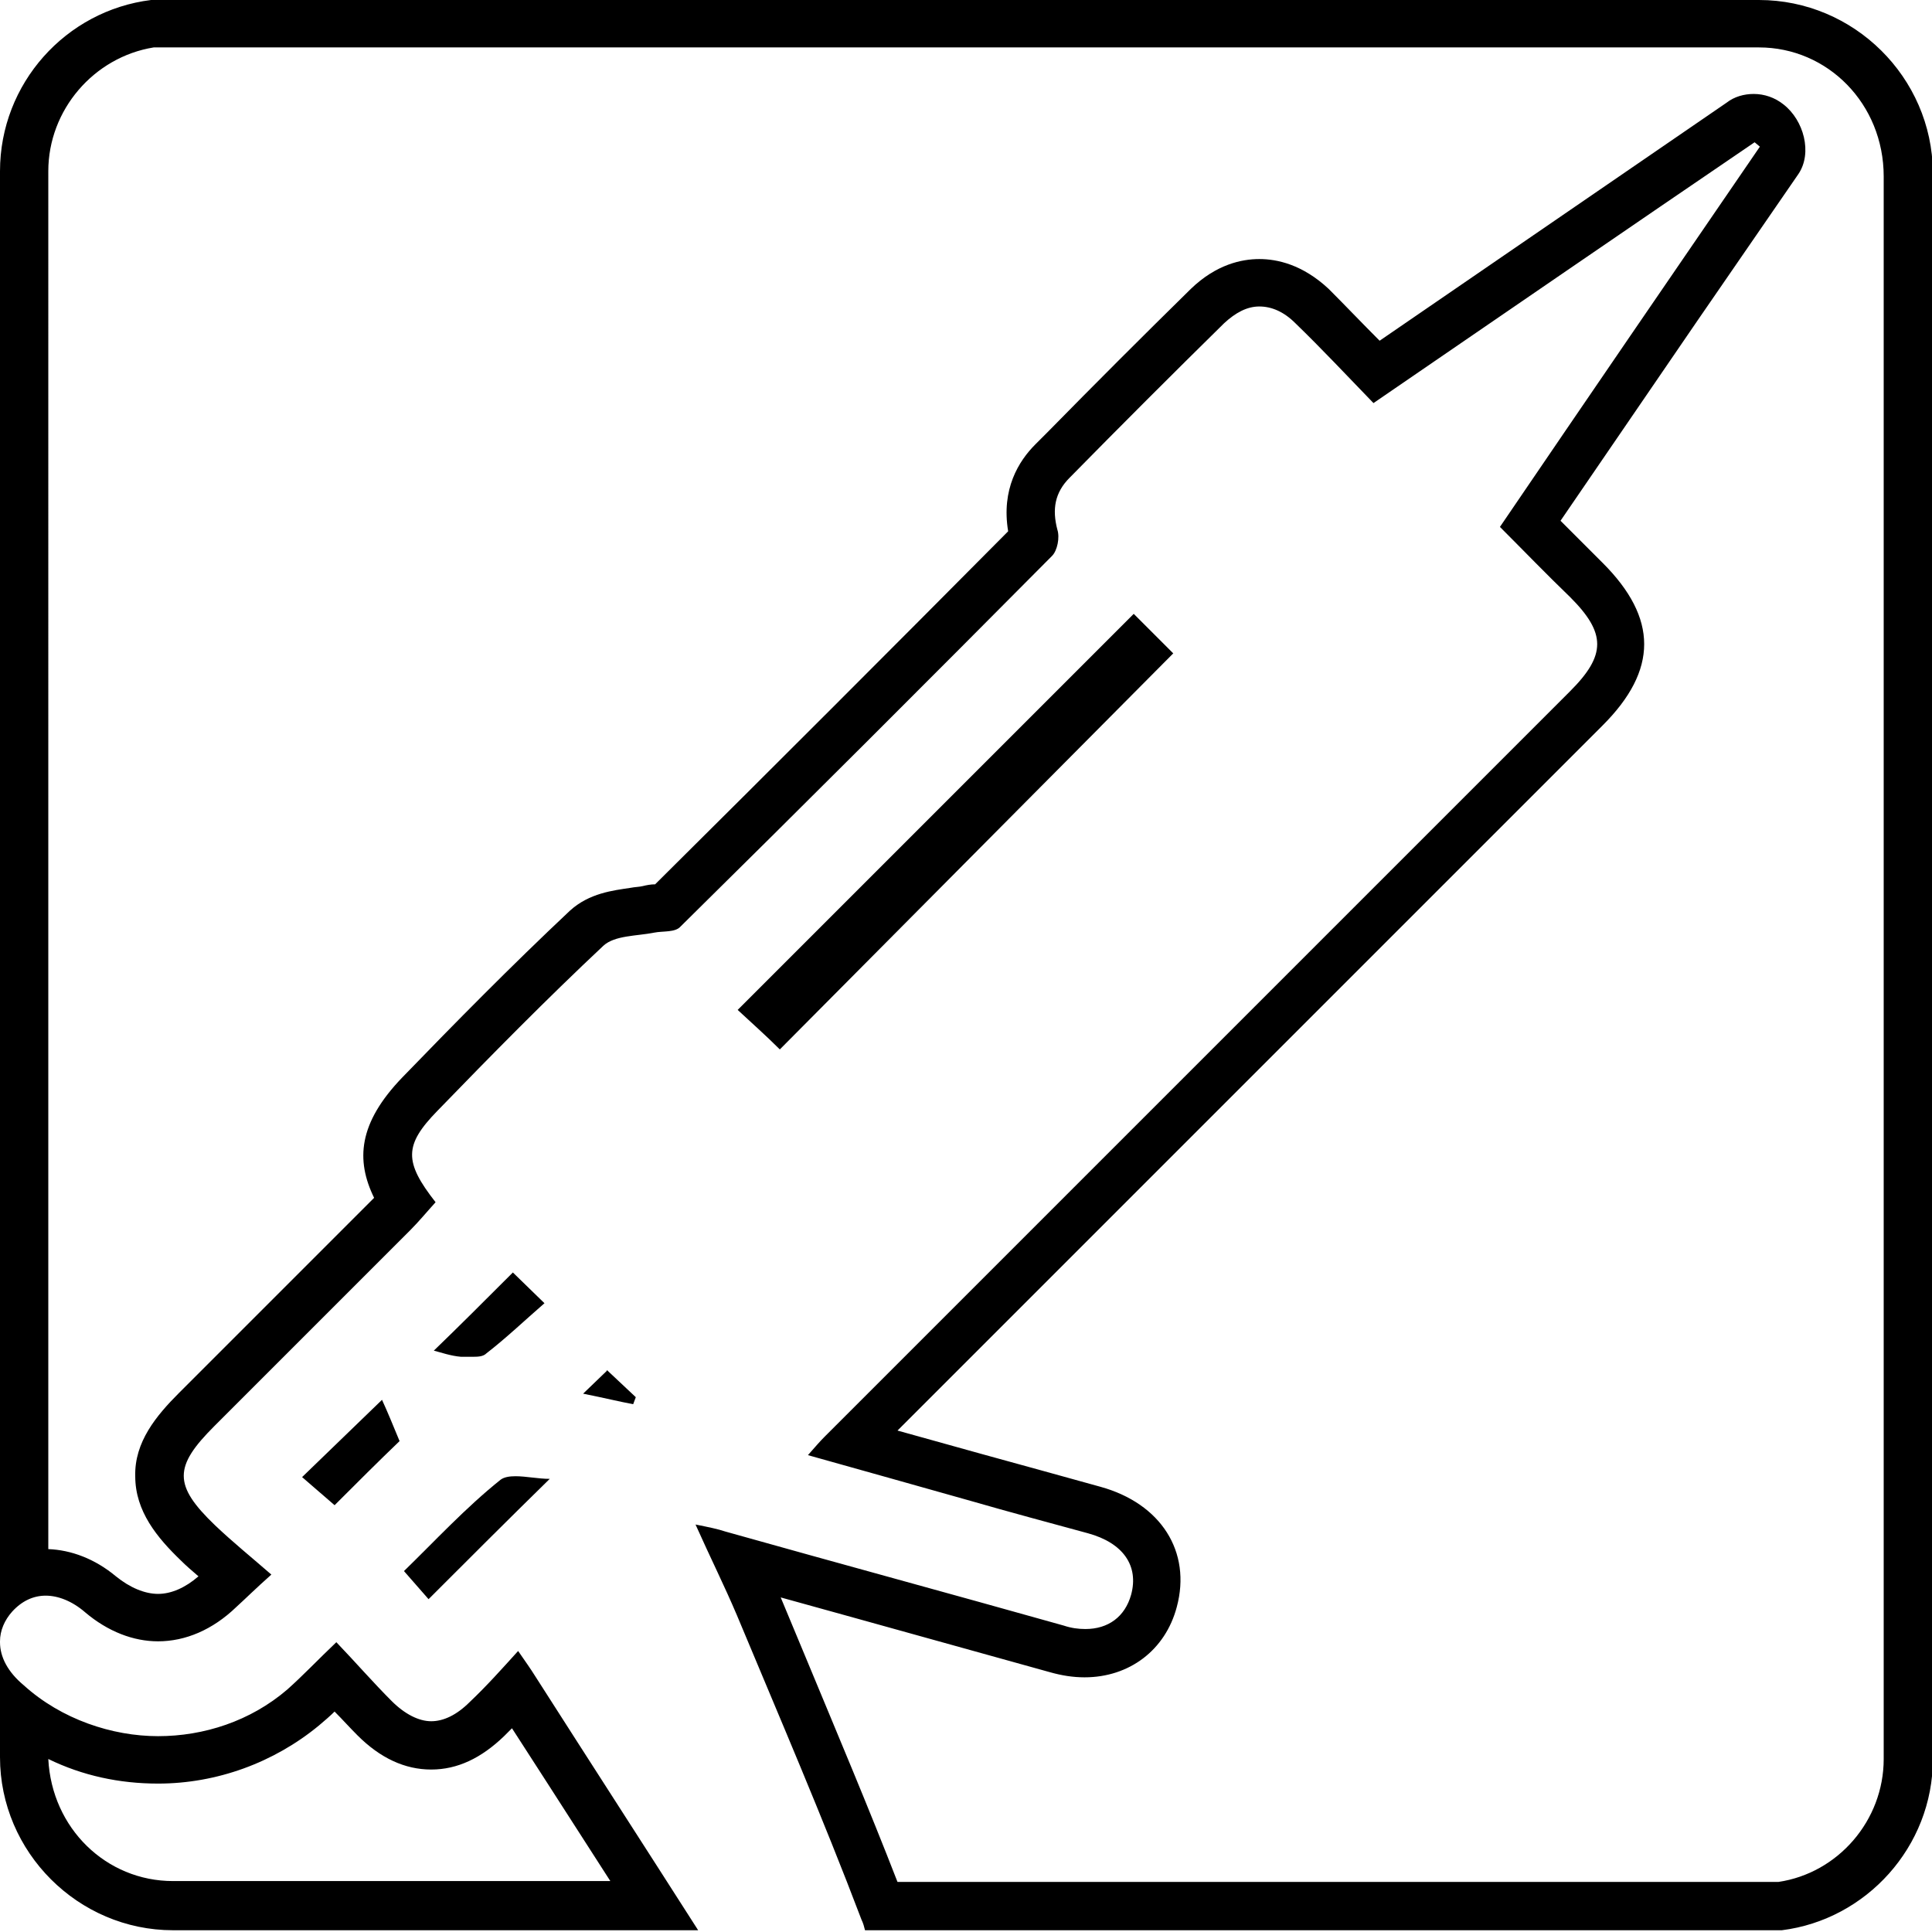 <?xml version="1.0" encoding="UTF-8"?><svg id="_лой_1" xmlns="http://www.w3.org/2000/svg" viewBox="0 0 22 22"><path d="M6.91,15.61l-.27,.26c.25,.05,.41,.09,.57,.12l.03-.08-.33-.31h0Z"/><path d="M12.91,6.99c-1.49,1.49-2.99,2.99-4.51,4.51,.15,.14,.32,.29,.48,.45,1.51-1.52,2.99-3.01,4.48-4.51-.14-.14-.3-.3-.45-.45h0Z"/><path d="M20.03,.54c.78,0,1.42,.64,1.42,1.47V20.03c0,.7-.52,1.3-1.2,1.4H10.22c-.33-.85-.69-1.7-1.03-2.52l-.3-.72,.83,.23,2.23,.62c.14,.04,.27,.06,.4,.06,.51,0,.92-.31,1.05-.8,.17-.63-.18-1.18-.87-1.37l-.65-.18-.69-.19-.97-.27,4.34-4.34,2.35-2.35,1.34-1.34c.63-.63,.63-1.22,0-1.85l-.45-.45-.03-.03,1.56-2.28,1.15-1.67c.16-.24,.06-.61-.17-.79-.1-.08-.22-.12-.34-.12-.11,0-.22,.03-.31,.1l-3.95,2.71c-.2-.2-.39-.4-.58-.59-.3-.28-.59-.34-.79-.34s-.49,.06-.78,.34c-.55,.54-1.09,1.08-1.63,1.63l-.14,.14c-.19,.19-.39,.51-.31,.99-1.34,1.35-2.68,2.69-4.02,4.02-.05,0-.1,.01-.14,.02-.04,.01-.09,.01-.14,.02-.2,.03-.47,.06-.69,.26-.67,.63-1.31,1.28-1.91,1.9-.5,.52-.53,.94-.32,1.37l-1.45,1.45-.77,.77c-.26,.26-.51,.56-.5,.95,0,.4,.25,.7,.52,.96,.06,.06,.13,.12,.2,.18-.15,.13-.31,.2-.46,.2s-.32-.07-.48-.2c-.24-.2-.51-.3-.77-.31V1.95C.55,1.25,1.07,.65,1.75,.54H20.03M3.81,19.49c.09,.09,.17,.18,.26,.27,.26,.26,.54,.39,.84,.39s.57-.13,.83-.38c.03-.03,.06-.06,.09-.09l.4,.62,.72,1.12H1.97c-.76,0-1.38-.6-1.42-1.39,.39,.19,.81,.28,1.25,.28,.67,0,1.32-.24,1.83-.66,.06-.05,.13-.11,.19-.17M20.03,0H1.72C.75,.12,0,.95,0,1.95V18.69c0-.12,.05-.24,.14-.34,.11-.12,.24-.18,.38-.18s.3,.06,.45,.19c.26,.22,.55,.33,.83,.33,.31,0,.62-.13,.89-.39,.11-.1,.22-.21,.4-.37-.23-.2-.44-.37-.64-.56-.48-.46-.47-.67-.01-1.13,.74-.74,1.49-1.49,2.23-2.23,.1-.1,.19-.21,.29-.32-.36-.46-.36-.65,.02-1.04,.62-.64,1.24-1.27,1.89-1.88,.13-.12,.38-.11,.58-.15,.1-.02,.24,0,.3-.07,1.42-1.4,2.83-2.81,4.23-4.22,.06-.06,.09-.21,.06-.3-.06-.23-.03-.42,.14-.59,.58-.59,1.17-1.18,1.76-1.76,.13-.12,.26-.19,.4-.19s.28,.06,.41,.19c.3,.29,.58,.59,.89,.91,1.46-1,2.9-1.99,4.34-2.97l.06,.05c-.98,1.43-1.96,2.86-2.96,4.33,.27,.27,.53,.54,.8,.8,.41,.41,.41,.66,0,1.07-1.23,1.23-2.46,2.46-3.69,3.69-1.6,1.6-3.2,3.2-4.8,4.8-.06,.06-.11,.12-.19,.21,.64,.18,1.25,.35,1.85,.52,.45,.13,.9,.25,1.34,.37,.4,.11,.58,.37,.49,.7-.07,.25-.26,.39-.52,.39-.08,0-.16-.01-.25-.04-1.28-.36-2.57-.71-3.85-1.07-.09-.03-.19-.05-.34-.08,.17,.38,.33,.7,.47,1.03,.48,1.15,.98,2.31,1.42,3.47,.02,.04,.03,.08,.04,.12h10.44c.96-.12,1.72-.95,1.72-1.95V2.01h0v-.05C22,.88,21.11,0,20.03,0h0ZM0,18.69s0,0,0,.01H0ZM0,18.7v1.26H0v.05C0,21.09,.89,21.98,1.97,21.98H7.95c-.62-.97-1.24-1.93-1.86-2.9-.05-.08-.1-.15-.19-.28-.19,.21-.36,.4-.55,.58-.15,.15-.3,.22-.44,.22s-.3-.08-.45-.23c-.21-.21-.41-.44-.63-.67-.21,.2-.38,.38-.56,.54-.42,.36-.95,.53-1.47,.53s-1.1-.19-1.53-.58C.09,19.04,0,18.87,0,18.7H0Z"/><path d="M4.35,15.94l-.91,.88,.37,.32c.25-.25,.5-.5,.74-.73-.07-.17-.14-.34-.2-.47h0Z"/><path d="M5.84,14.49c-.33,.33-.62,.62-.9,.89,.08,.02,.19,.06,.31,.07,.04,0,.08,0,.12,0,.07,0,.13,0,.17-.04,.22-.17,.43-.37,.66-.57l-.37-.36h0Z"/><path d="M5.87,16.81c-.07,0-.13,.01-.17,.04-.4,.32-.75,.7-1.1,1.04l.28,.32c.46-.46,.9-.9,1.38-1.37-.13,0-.27-.03-.39-.03h0Z"/></svg>